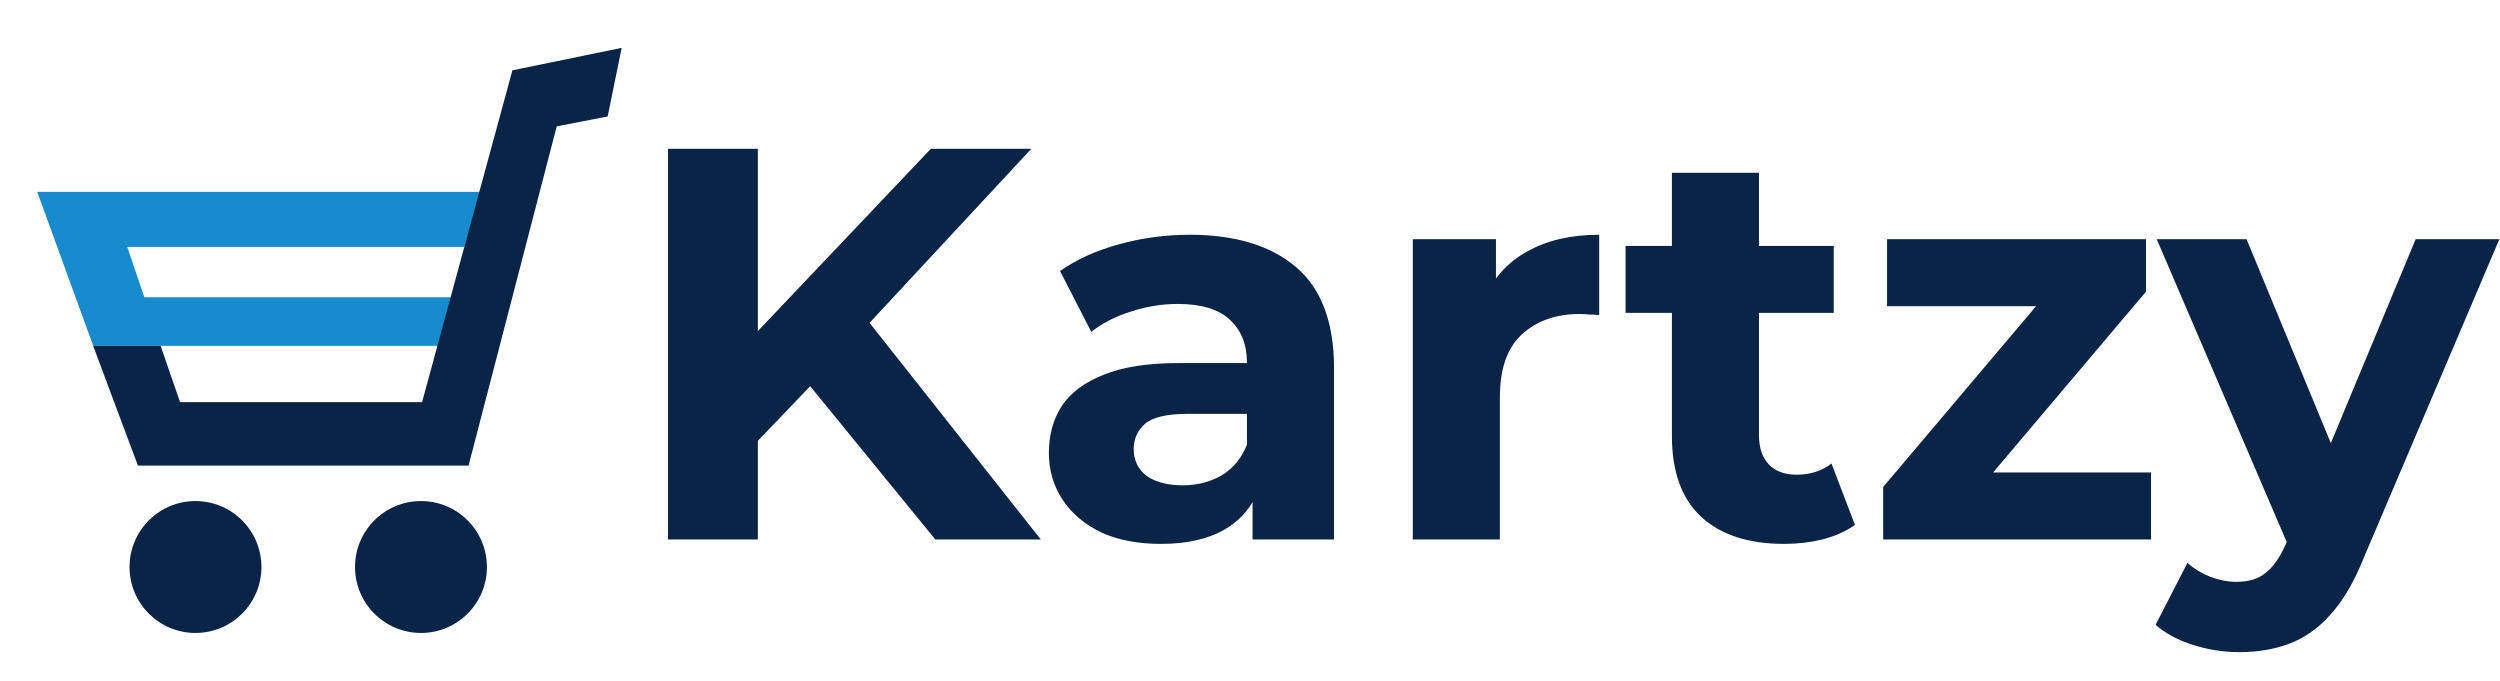 <svg xmlns="http://www.w3.org/2000/svg" fill="none" viewBox="0 0 672 183" height="183" width="672">
<circle fill="#0A2447" r="17.727" cy="152.41" cx="52.544"></circle>
<circle fill="#0A2447" r="17.727" cy="152.41" cx="113.158"></circle>
<path fill="#188BCC" d="M10 51.571H129.363L124.808 66.373H34.204L38.797 79.904H121.449L118.199 92.963H25.055L10 51.571Z"></path>
<path fill="#0A2447" d="M25.04 92.963H43.18L48.397 108.085H113.455L137.736 18.902L167.108 12.863L163.342 31.312L149.649 33.959L125.952 125.146H37.071L25.04 92.963Z"></path>
<path fill="#0A2447" d="M201.308 121L199.958 92.95L250.208 40H277.208L231.908 88.75L218.408 103.15L201.308 121ZM179.558 145V40H203.708V145H179.558ZM251.408 145L214.058 99.25L229.958 82L279.758 145H251.408ZM336.685 145V129.25L335.185 125.8V97.6C335.185 92.6 333.635 88.7 330.535 85.9C327.535 83.1 322.885 81.7 316.585 81.7C312.285 81.7 308.035 82.4 303.835 83.8C299.735 85.1 296.235 86.9 293.335 89.2L284.935 72.85C289.335 69.75 294.635 67.35 300.835 65.65C307.035 63.95 313.335 63.1 319.735 63.1C332.035 63.1 341.585 66 348.385 71.8C355.185 77.6 358.585 86.65 358.585 98.95V145H336.685ZM312.085 146.2C305.785 146.2 300.385 145.15 295.885 143.05C291.385 140.85 287.935 137.9 285.535 134.2C283.135 130.5 281.935 126.35 281.935 121.75C281.935 116.95 283.085 112.75 285.385 109.15C287.785 105.55 291.535 102.75 296.635 100.75C301.735 98.65 308.385 97.6 316.585 97.6H338.035V111.25H319.135C313.635 111.25 309.835 112.15 307.735 113.95C305.735 115.75 304.735 118 304.735 120.7C304.735 123.7 305.885 126.1 308.185 127.9C310.585 129.6 313.835 130.45 317.935 130.45C321.835 130.45 325.335 129.55 328.435 127.75C331.535 125.85 333.785 123.1 335.185 119.5L338.785 130.3C337.085 135.5 333.985 139.45 329.485 142.15C324.985 144.85 319.185 146.2 312.085 146.2ZM379.763 145V64.3H402.113V87.1L398.963 80.5C401.363 74.8 405.213 70.5 410.513 67.6C415.813 64.6 422.263 63.1 429.863 63.1V84.7C428.863 84.6 427.963 84.55 427.163 84.55C426.363 84.45 425.513 84.4 424.613 84.4C418.213 84.4 413.013 86.25 409.013 89.95C405.113 93.55 403.163 99.2 403.163 106.9V145H379.763ZM479.56 146.2C470.06 146.2 462.66 143.8 457.36 139C452.06 134.1 449.41 126.85 449.41 117.25V46.45H472.81V116.95C472.81 120.35 473.71 123 475.51 124.9C477.31 126.7 479.76 127.6 482.86 127.6C486.56 127.6 489.71 126.6 492.31 124.6L498.61 141.1C496.21 142.8 493.31 144.1 489.91 145C486.61 145.8 483.16 146.2 479.56 146.2ZM436.96 84.1V66.1H492.91V84.1H436.96ZM506.196 145V130.9L553.896 74.5L557.946 82.3H507.246V64.3H576.846V78.4L529.146 134.8L524.946 127H578.196V145H506.196ZM601.926 175.3C597.726 175.3 593.576 174.65 589.476 173.35C585.376 172.05 582.026 170.25 579.426 167.95L587.976 151.3C589.776 152.9 591.826 154.15 594.126 155.05C596.526 155.95 598.876 156.4 601.176 156.4C604.476 156.4 607.076 155.6 608.976 154C610.976 152.5 612.776 149.95 614.376 146.35L618.576 136.45L620.376 133.9L649.326 64.3H671.826L635.376 149.95C632.776 156.45 629.776 161.55 626.376 165.25C623.076 168.95 619.376 171.55 615.276 173.05C611.276 174.55 606.826 175.3 601.926 175.3ZM615.726 148.15L579.726 64.3H603.876L631.776 131.8L615.726 148.15Z"></path>
</svg>
